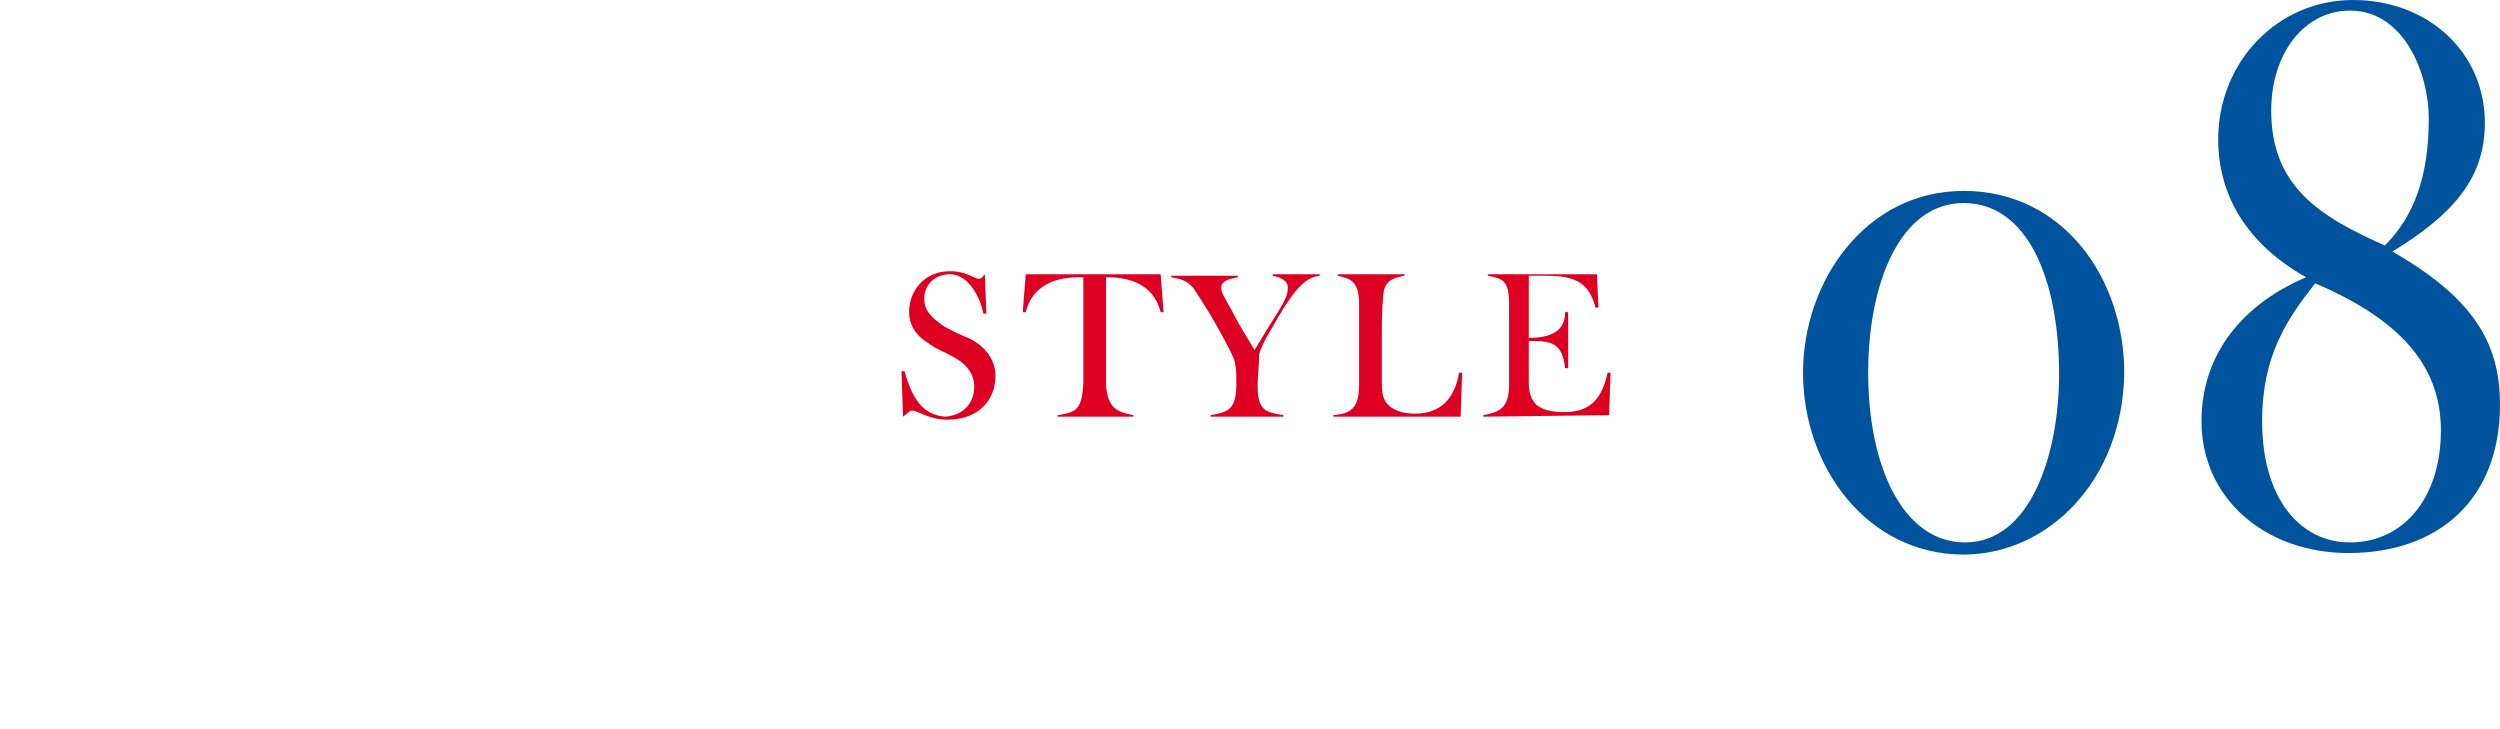 <?xml version="1.0" encoding="utf-8"?>
<!-- Generator: Adobe Illustrator 27.5.0, SVG Export Plug-In . SVG Version: 6.00 Build 0)  -->
<svg version="1.1" id="_レイヤー_2" xmlns="http://www.w3.org/2000/svg" xmlns:xlink="http://www.w3.org/1999/xlink" x="0px"
	 y="0px" viewBox="0 0 165 48.1" style="enable-background:new 0 0 165 48.1;" xml:space="preserve">
<style type="text/css">
	.st0{fill:#DE0022;}
	.st1{fill:#00539D;}
</style>
<g id="design">
	<path class="st0" d="M59.6,27.5l-0.1-3h0.2c0.5,1.8,1.2,2.9,2.7,3c1.2-0.1,1.9-0.9,1.9-2c0-0.7-0.4-1.4-1.3-1.9
		c-0.7-0.4-1.3-0.6-1.8-1c-0.8-0.5-1.2-1.2-1.2-2c0-1.4,1-2.7,2.7-2.7c1.1,0,1.6,0.5,1.9,0.5c0.2,0,0.3-0.2,0.4-0.3l0,0l0.1,2.6
		h-0.2c-0.2-1.1-1-2.6-2.2-2.6c-1,0-1.7,0.7-1.7,1.6s0.6,1.3,1.1,1.7c0.4,0.3,1.3,0.7,2,1c1.1,0.6,1.6,1.5,1.6,2.4
		c0,1.6-1.1,2.9-3.2,2.9c-1.2,0-1.9-0.6-2.3-0.6C60,27.1,59.9,27.3,59.6,27.5L59.6,27.5L59.6,27.5z"/>
	<path class="st0" d="M69.8,27.5v-0.1c1.2-0.2,1.6-0.3,1.7-2.1c0-0.8,0-1.6,0-2.5c0-0.8,0-3.7,0-4.5h-0.3c-1.8,0-3.1,0.7-3.5,2.3
		h-0.2l0.2-2.5h8.9l0.2,2.5h-0.2c-0.4-1.6-1.7-2.3-3.5-2.3H73c0,0.8,0,3.7,0,4.5c0,1,0,2,0,2.6c0.1,1.6,0.8,1.8,1.8,2v0.1H69.8
		L69.8,27.5z"/>
	<path class="st0" d="M79.9,27.5v-0.1c1.1-0.2,1.7-0.3,1.7-2.1c0-0.5,0-0.9-0.1-1.4c-0.1-0.4-0.4-0.9-0.7-1.5
		c-0.4-0.7-0.8-1.5-1.4-2.4c-0.7-1.1-0.8-1.5-2.1-1.7v-0.1h4.4v0.1c-0.5,0.1-1.1,0.2-1.1,0.7c0,0.3,0.2,0.6,0.7,1.5
		c0.4,0.8,0.9,1.6,1.5,2.6c0.6-1,1.1-1.8,1.6-2.6c0.3-0.5,0.6-1,0.6-1.5s-0.5-0.7-1-0.8v-0.1h3.1v0.1c-1.1,0.1-1.8,1.3-2.3,2
		c-0.3,0.5-0.6,1-1,1.7c-0.3,0.5-0.6,1.1-0.7,1.5c0,0.7-0.1,1.6-0.1,2c0,1.7,0.5,1.8,1.7,2v0.1L79.9,27.5L79.9,27.5z"/>
	<path class="st0" d="M88,27.5v-0.1c1-0.1,1.7-0.3,1.7-2c0-0.7,0-1.6,0-2.6s0-1.8,0-2.7c0-1.6-0.6-1.7-1.4-1.9v-0.1h4.4v0.1
		c-0.5,0.1-1.3,0.2-1.4,1.2c-0.1,1.2-0.1,1.8-0.1,2.9s0,2.1,0,2.8c0,0.6,0,1.2,0.4,1.6c0.5,0.5,1.2,0.6,1.8,0.6c1.7,0,2.6-1,2.9-2.7
		h0.2l-0.1,2.9L88,27.5L88,27.5z"/>
	<path class="st0" d="M97.9,27.5v-0.1c1-0.2,1.7-0.4,1.7-2c0-0.7,0-1.6,0-2.6v-2.7c0-1.6-0.4-1.7-1.4-1.9v-0.1h7.2l0.1,2.2h-0.2
		c-0.4-1.6-1.3-2.1-3.2-2.1c-0.2,0-0.8,0-1.2,0c0,1.1,0,3.8,0,4.1c1.4,0,2.4-0.4,2.4-1.7h0.2v3.7h-0.2c-0.2-1.7-0.9-1.8-2.4-1.8
		c0,0.5,0,0.9,0,1.3c0,0.6,0,1,0,1.4c0,0.7,0.1,1,0.4,1.4c0.4,0.5,1.3,0.6,1.9,0.6c1.6,0,2.5-0.7,2.9-2.6h0.2l-0.1,2.8L97.9,27.5
		L97.9,27.5z"/>
	<g>
		<g>
			<path class="st1" d="M129.6,36.6c-6.3,0-10.6-5.7-10.6-12c0-6,4.1-12,10.6-12c6.6,0,10.6,5.8,10.6,12
				C140.1,31.8,135.1,36.6,129.6,36.6z M135.9,24.7c0-6.3-2.1-11.3-6.3-11.3s-6.3,5.3-6.3,11.2c0,6.2,2.3,11.2,6.4,11.2
				C134,35.8,135.9,30,135.9,24.7z"/>
			<path class="st1" d="M165,26.7c0,6.3-4.1,9.8-10,9.8c-5.5,0-9.7-3.6-9.7-8.7c0-4.6,2.9-7.8,6.9-9.5c-3.9-2.2-5.8-5.4-5.8-9.1
				c0-5.1,3.9-9.2,8.9-9.2s8.7,3.5,8.7,8.1c0,3.6-2,6-6.1,8.5C163.1,19.6,165,22.5,165,26.7z M149.3,27.8c0,5.1,2.5,8,5.8,8
				c3.5,0,6-2.9,6-7.4c0-4.4-2.9-7.4-8.3-9.7C151,21,149.3,23.4,149.3,27.8z M160.3,7.8c0-2.9-1.6-7.1-5.2-7.1c-3,0-5.2,2.8-5.2,6.6
				c0,5,3.2,7,7.5,8.9C159.3,14.3,160.3,11.7,160.3,7.8z"/>
		</g>
	</g>
</g>
</svg>
